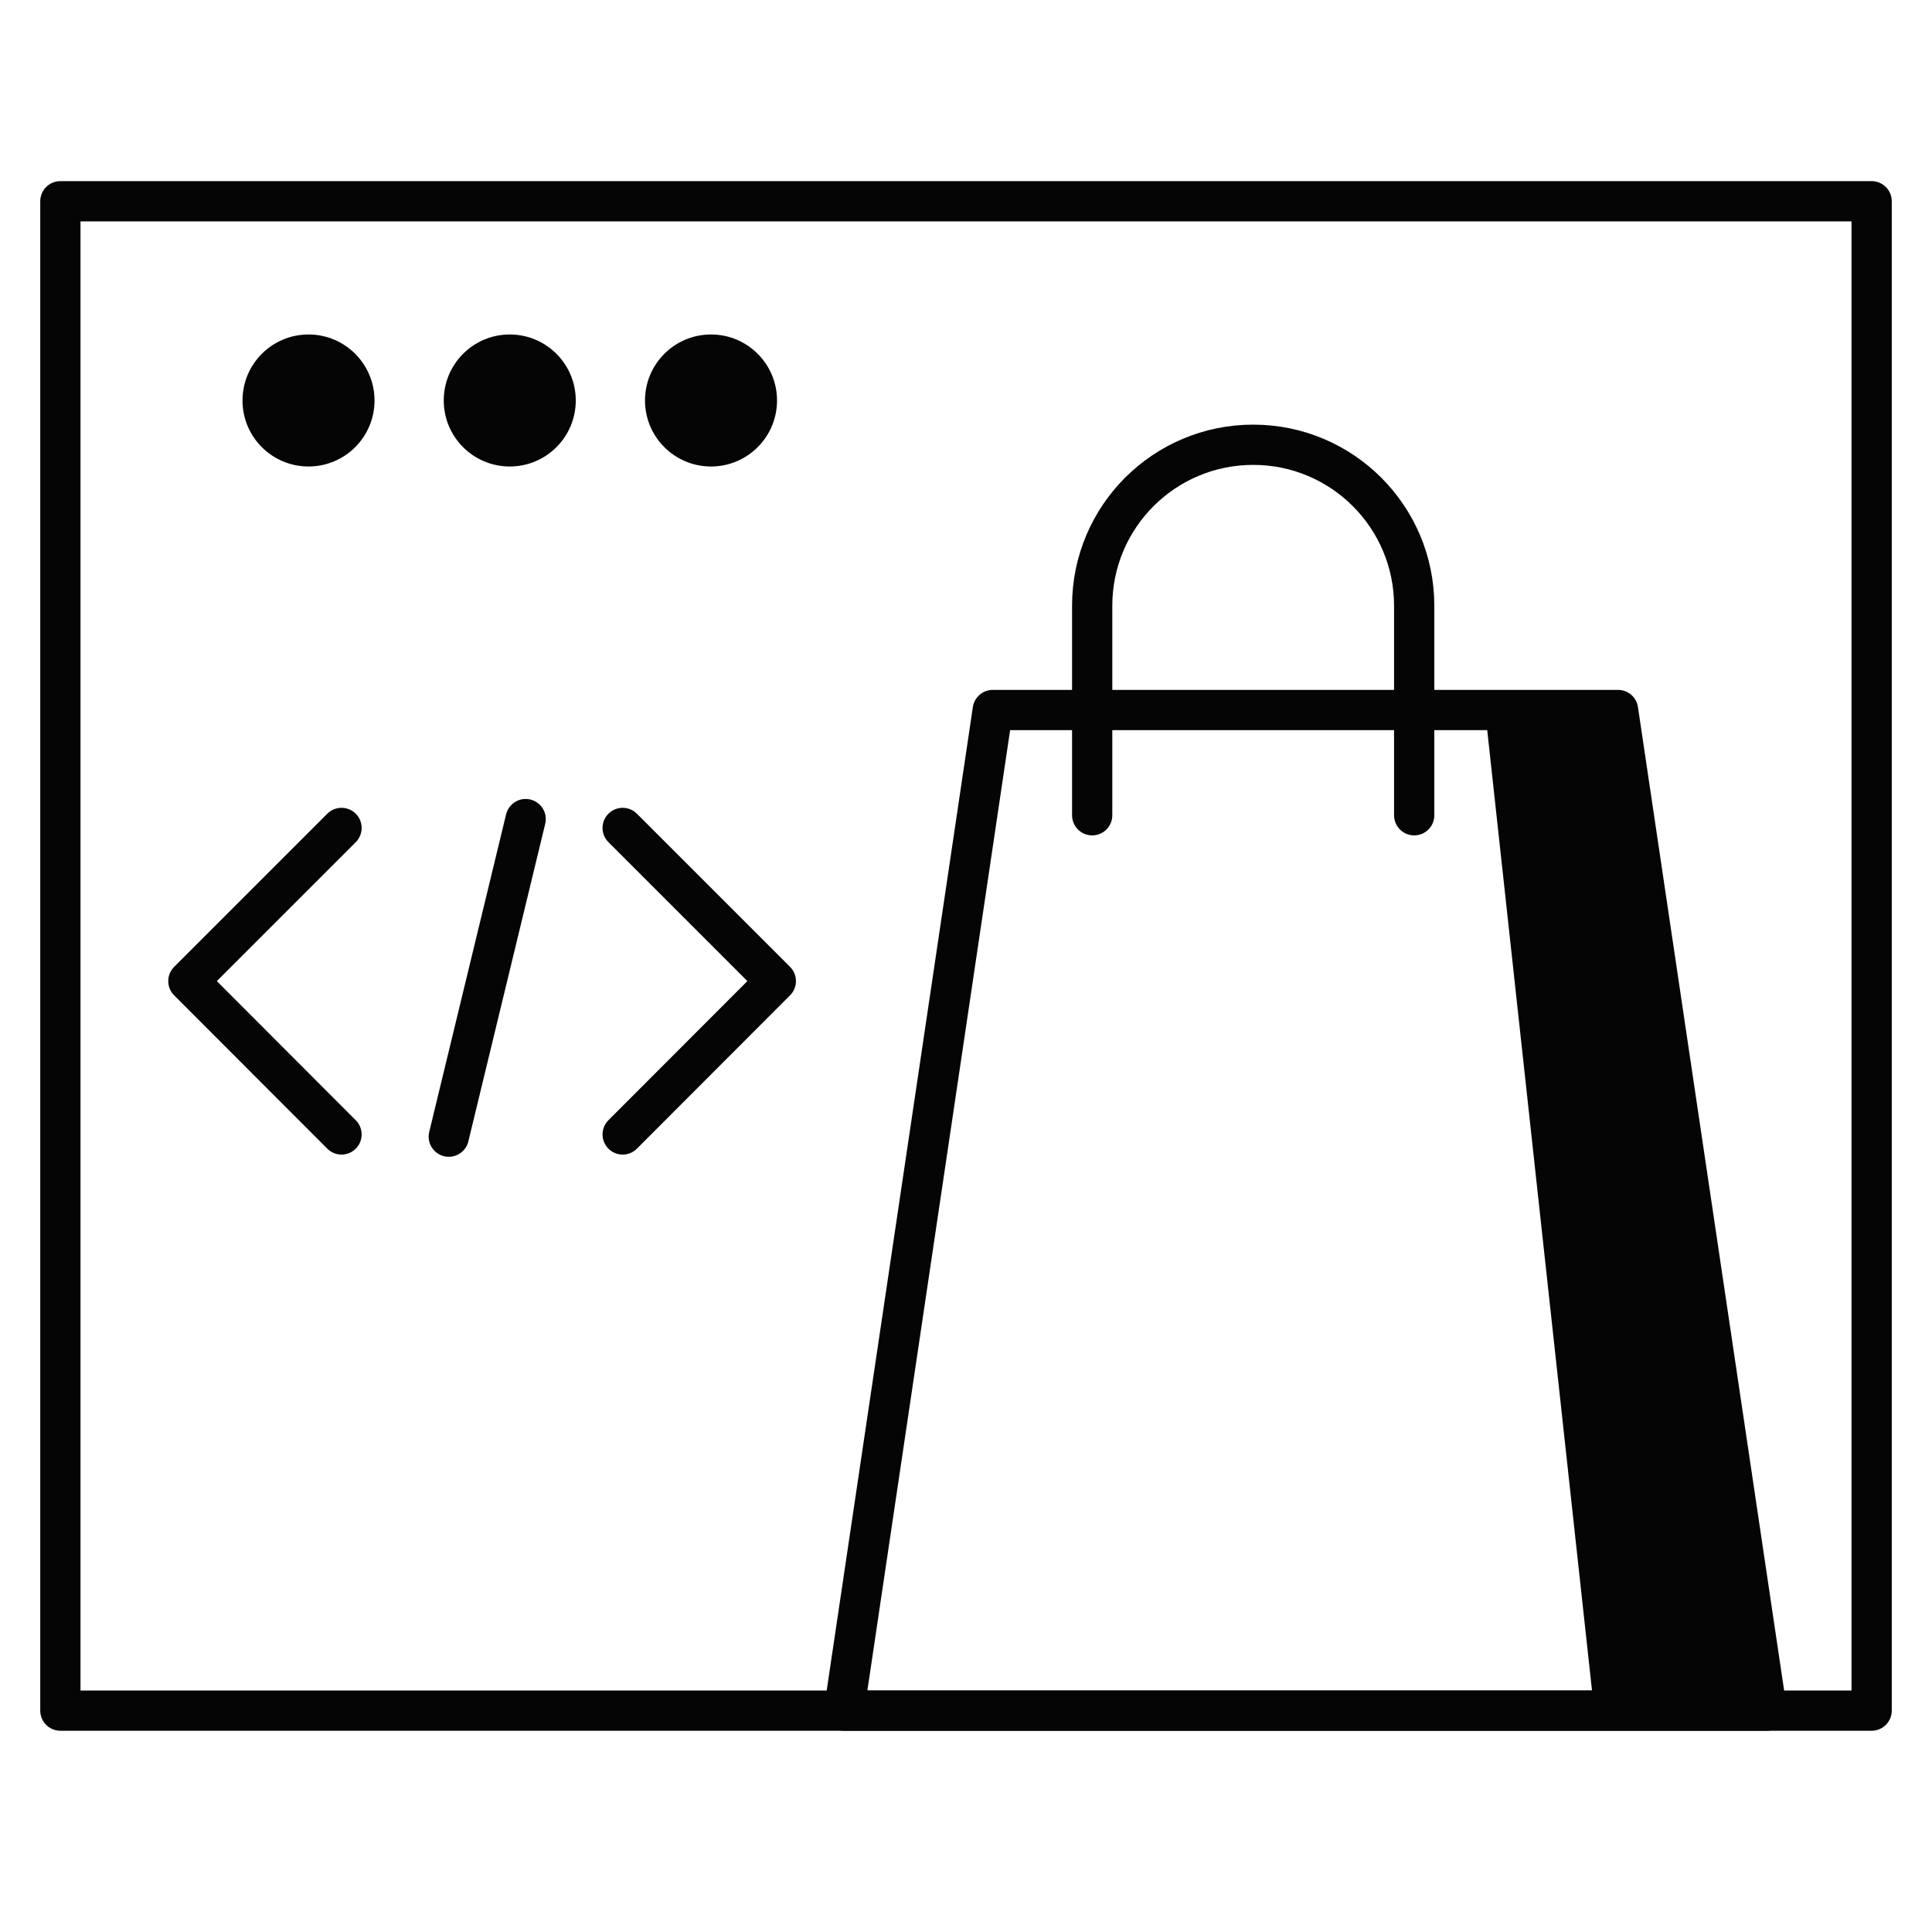 <svg width="96" height="96" viewBox="0 0 96 96" fill="none" xmlns="http://www.w3.org/2000/svg">
<g clip-path="url(#clip0_2032_12058)">
<path d="M16.97 56.37L9.36 48.75L16.97 41.14" stroke="#050505" stroke-width="2" stroke-linecap="round" stroke-linejoin="round"/>
<path d="M30.94 41.14L38.55 48.75L30.94 56.37" stroke="#050505" stroke-width="2" stroke-linecap="round" stroke-linejoin="round"/>
<path d="M26.12 40.7L22.3 56.48" stroke="#050505" stroke-width="2" stroke-linecap="round" stroke-linejoin="round"/>
<path d="M93 10H3V85H93V10Z" stroke="#050505" stroke-width="2" stroke-linecap="round" stroke-linejoin="round"/>
<path d="M87.79 85H41.94L49.33 35.28H80.4L87.79 85Z" stroke="#050505" stroke-width="2" stroke-linecap="round" stroke-linejoin="round"/>
<path d="M70.27 40.51V30.1C70.27 25.68 66.69 22.1 62.27 22.1C57.85 22.1 54.27 25.68 54.27 30.1V40.51" stroke="#050505" stroke-width="2" stroke-linecap="round" stroke-linejoin="round"/>
<path d="M73.83 35.65L79.24 85.23L88.27 84.56L81.29 35.28L73.83 35.65Z" fill="#050505"/>
<path d="M35.33 23.18C37.141 23.18 38.61 21.712 38.61 19.9C38.61 18.088 37.141 16.62 35.33 16.62C33.518 16.62 32.05 18.088 32.05 19.9C32.05 21.712 33.518 23.18 35.33 23.18Z" fill="#050505"/>
<path d="M25.33 23.18C27.141 23.18 28.61 21.712 28.61 19.9C28.61 18.088 27.141 16.62 25.33 16.62C23.518 16.62 22.05 18.088 22.05 19.9C22.05 21.712 23.518 23.18 25.33 23.18Z" fill="#050505"/>
<path d="M15.33 23.18C17.141 23.18 18.61 21.712 18.61 19.9C18.61 18.088 17.141 16.62 15.33 16.62C13.518 16.62 12.05 18.088 12.05 19.9C12.05 21.712 13.518 23.18 15.33 23.18Z" fill="#050505"/>
</g>
<defs>
<clipPath id="clip0_2032_12058">
<rect width="92" height="77" fill="white" transform="translate(2 9)"/>
</clipPath>
</defs>
</svg>
